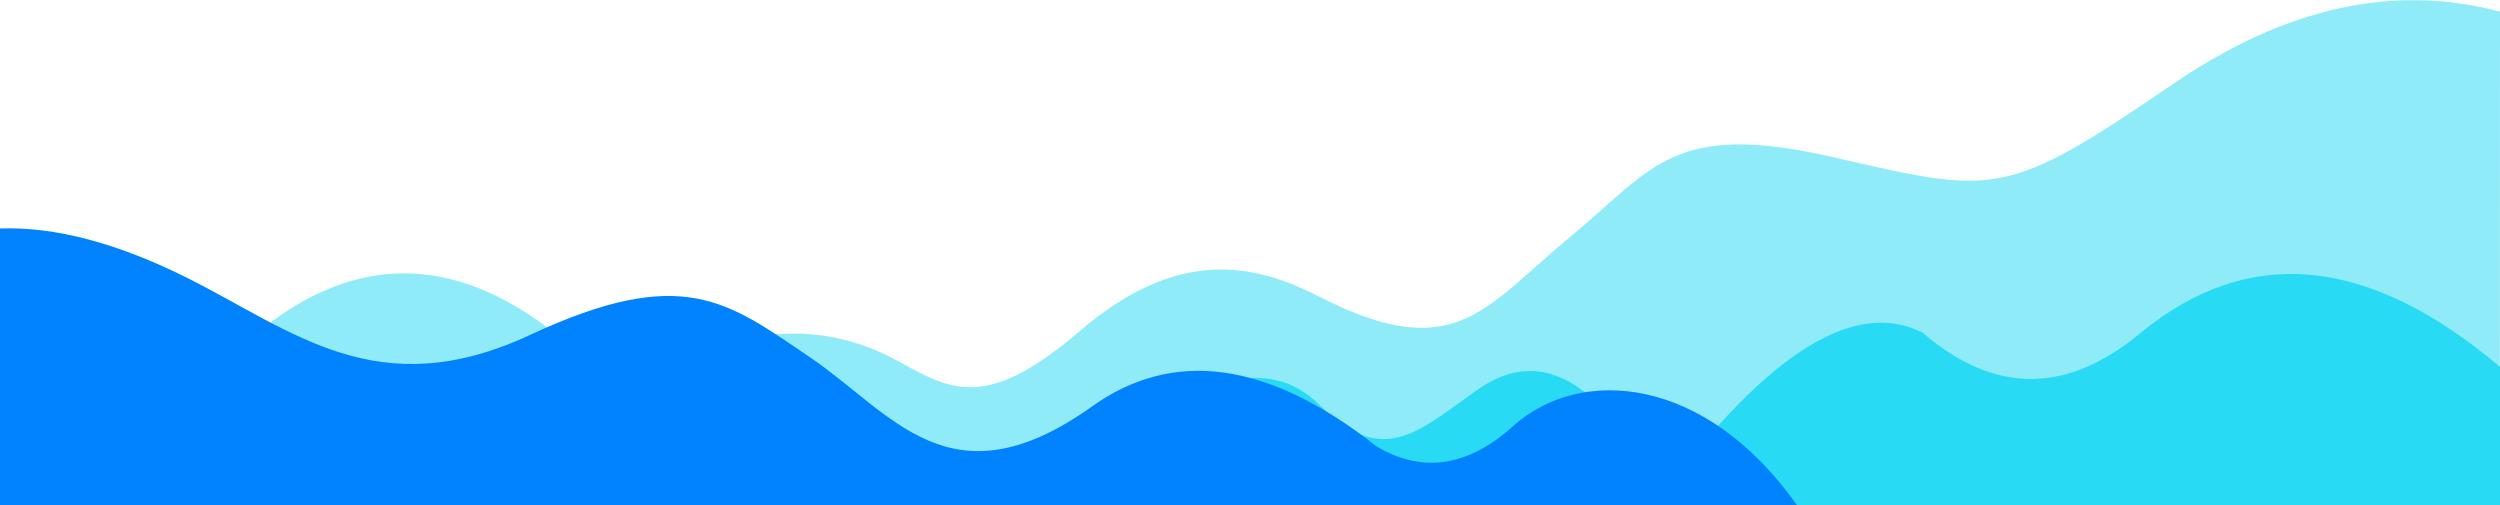 <?xml version="1.0" encoding="UTF-8"?>
<svg width="1920px" height="388px" viewBox="0 0 1920 388" version="1.1" xmlns="http://www.w3.org/2000/svg" xmlns:xlink="http://www.w3.org/1999/xlink">
    <title>编组 3</title>
    <g id="页面-1" stroke="none" stroke-width="1" fill="none" fill-rule="evenodd">
        <g id="容器云" transform="translate(0, -789)">
            <g id="编组-3" transform="translate(0, 789.131)">
                <path d="M1920,8.849 C1838.715,-12.929 1755.155,5.491 1669.318,64.109 C1540.564,152.036 1533.181,149.475 1409.048,120.857 C1284.914,92.238 1270.639,128.262 1205.233,182.369 C1139.827,236.475 1117.135,281.075 1012.624,227.428 C958.5,199.645 901.176,192.616 829.437,253.987 C757.699,315.357 731.142,300.1 689.393,277.043 C647.645,253.987 580.586,239.301 506.551,291.557 C494.533,298.215 466.957,285.691 423.824,253.987 C350.812,197.83 279.433,195.201 209.688,246.1 C205.178,246.1 205.178,293.356 209.688,387.869 L1919.855,387.869 L1920,8.849 Z" id="路径-20" fill="#8FEBF8"></path>
                <path d="M1920,281.632 C1818.801,196.224 1726.834,187.503 1644.101,255.47 C1587.367,302.708 1531.582,302.708 1476.745,255.47 C1433.634,233.441 1380.314,258.265 1316.786,329.94 C1316.786,329.94 1285.551,321.984 1223.081,306.073 C1194.426,280.427 1165.178,277.993 1135.338,298.772 C1090.578,329.94 1062.69,360.444 1013.472,310.959 C980.659,277.969 934.054,284.296 873.655,329.94 L869.09,387.829 L1920,387.829 L1920,281.632 Z" id="路径-12" fill="#28DAF4"></path>
                <path d="M0,175.346 C42.197,173.817 90.217,186.513 144.059,213.435 C224.824,253.817 289.906,311.744 407.163,257.071 C524.421,202.398 558.936,231.492 622.094,274.298 C685.252,317.103 729.376,388.843 837.062,313.182 C900.263,267.016 973.677,276.891 1057.304,342.808 C1092.499,363.566 1127.404,358.361 1162.019,327.194 C1213.942,280.443 1309.813,288.403 1380.08,387.829 C1380.08,387.829 920.053,387.829 0,387.829 L0,175.346 Z" id="路径-5" fill="#0182FF"></path>
            </g>
        </g>
    </g>
</svg>